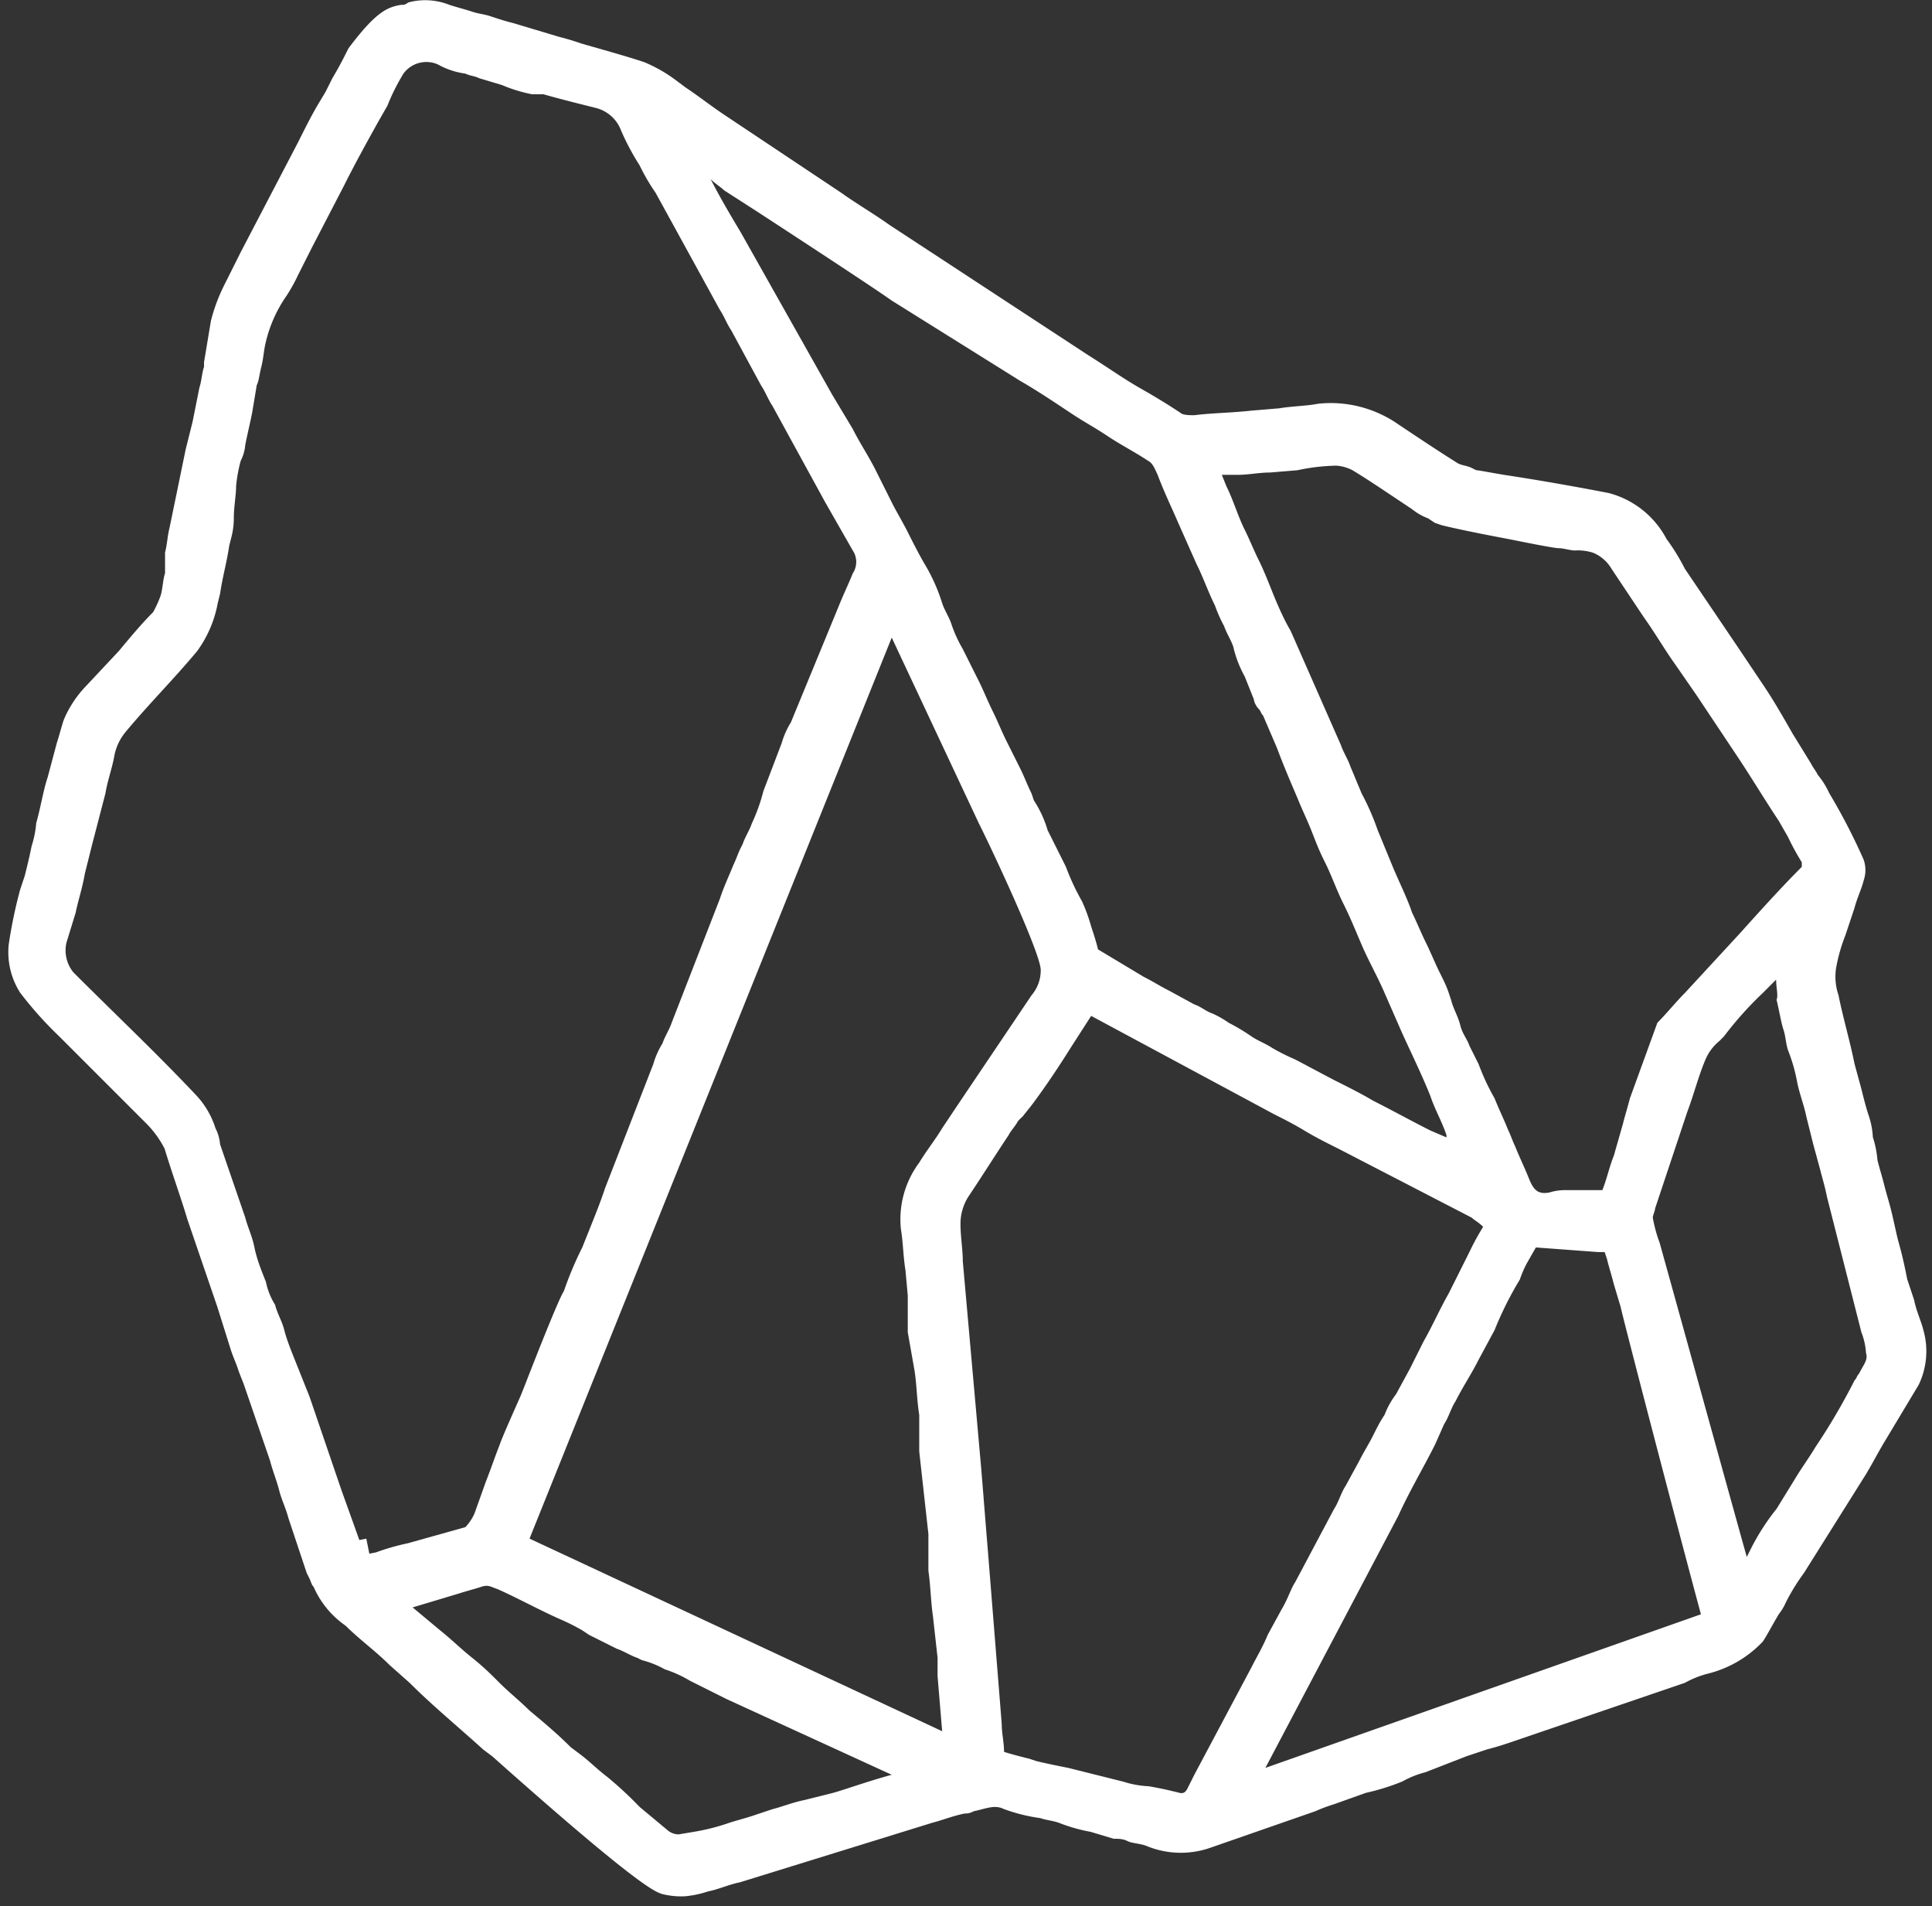 <svg id="Livello_1" data-name="Livello 1" xmlns="http://www.w3.org/2000/svg" viewBox="0 0 84.28 83.15"><rect x="0" y="0" width="84.28" height="83.15" fill="#333333" stroke="none"/><defs><style>.cls-1{fill:#fff;}</style></defs><polygon class="cls-1" points="15.78 68.71 15.48 67.21 15.98 67.11 15.98 67.11 16.28 68.61 15.78 68.71"/><path class="cls-1" d="M14.08,68.51c0,.1.1.2.1.4a4.21,4.21,0,0,0,1.2,1.4c.7.6,1.3,1.1,1.9,1.7l.9.8c1.1,1,2.2,1.9,3.2,2.9l.4.3c5.5,4.8,6.8,5.7,7.1,5.8a2.2,2.2,0,0,0,1.6,0c.5-.1.9-.3,1.4-.4l2.4-.7a6.89,6.89,0,0,0,.8-.3,6.89,6.89,0,0,0,.8-.3l4.4-1.3c.5-.1,1-.3,1.5-.4.1,0,.2-.1.3-.1a3.22,3.22,0,0,1,1.7-.1,3.19,3.19,0,0,0,1.4.3c.3.1.6.1.9.2a7.37,7.37,0,0,1,1.4.4c.3.1.6.2,1,.3.2,0,.4.1.6.1s.6.1.9.2a3.69,3.69,0,0,0,2.3.1l2.8-1c.3-.1.7-.2,1-.3s.5-.2.8-.3a6.89,6.89,0,0,0,.8-.3l1.4-.5a9.83,9.83,0,0,1,1.6-.5,4.18,4.18,0,0,0,1-.4,4.18,4.18,0,0,0,1-.4c.3-.1.6-.2,1-.3l.9-.3c.3-.1.6-.2,1-.3s.7-.2,1-.3l.9-.3a2.35,2.35,0,0,1,.8-.2l4.4-1.5a1.42,1.42,0,0,1,.6-.2c.3-.1.7-.3,1-.4a3.45,3.45,0,0,0,2.1-1.2c.2-.3.4-.7.6-1a2.09,2.09,0,0,1,.4-.6c.3-.4.5-.9.8-1.3l.7-1.2.6-.9.8-1.3a4.05,4.05,0,0,0,.5-.9l.9-1.5.3-.6c.3-.6.7-1.2,1-1.7a2.41,2.41,0,0,0,.1-1.9c-.1-.4-.2-.8-.3-1.3l-.3-.9c-.1-.5-.3-1.1-.4-1.6s-.2-.9-.3-1.4-.2-.7-.3-1-.2-.7-.3-1.1a3.55,3.55,0,0,1-.2-1c-.1-.4-.2-.7-.3-1.1s-.2-.8-.3-1.1-.2-.7-.3-1.1c-.3-1-.5-2-.7-3a3.81,3.81,0,0,1-.1-1.5c.1-.5.3-1,.4-1.5l.1-.4a6.89,6.89,0,0,1,.3-.8c.1-.4.3-.8.4-1.2.1-.2.1-.3,0-.4-.5-1-1-1.9-1.5-2.8a3,3,0,0,0-.5-.7c-.1-.2-.2-.3-.3-.5l-.8-1.3c-.4-.6-.8-1.3-1.2-1.9L75,28.81l-2.3-3.4c-.3-.4-.6-.9-.9-1.3a3.22,3.22,0,0,0-2-1.7c-.5-.1-3-.6-4.6-.8-.7-.1-1.2-.2-1.3-.2h-.2a3.18,3.18,0,0,1-.9-.3,31.6,31.6,0,0,1-2.7-1.8,4,4,0,0,0-2.9-.7,9.85,9.85,0,0,0-1.7.2l-1.2.1a22.86,22.86,0,0,1-2.5.2,3.4,3.4,0,0,1-1-.1,17.39,17.39,0,0,1-1.8-1.1c-.8-.5-1.5-1-2.2-1.4l-8.7-5.7a5.88,5.88,0,0,0-1.8-1.7c-1-.7-2-1.3-3-2l-2.1-1.4c-.6-.4-1.1-.8-1.7-1.2l-.4-.3a3.75,3.75,0,0,0-1.2-.7,11.69,11.69,0,0,0-2-.6l-.7-.2-.9-.3-1.1-.3-1-.3-.9-.3c-.2-.1-.5-.1-.7-.2L19.48,1a2,2,0,0,0-1.3-.1.6.6,0,0,1-.4.1c-.3.1-.7.1-1.8,1.6a6.66,6.66,0,0,0-.6,1.2l-.3.6-.3.5c-.3.6-.6,1.2-.9,1.7l-2.7,4.9-.6,1.2-.1.2a9.38,9.38,0,0,0-.6,1.5c-.1.6-.2,1.1-.3,1.7-.1.4-.1.8-.2,1.1l-.3,1.5c-.1.4-.2.8-.3,1.1-.1.5-.2.9-.3,1.4l-.3,1.7c-.1.4-.2.9-.3,1.3,0,.2-.1.5-.1.7-.1.4-.1.7-.2,1.1a3.7,3.7,0,0,1-.5,1.1c-.6.6-1.1,1.3-1.7,1.9-.4.4-.7.8-1.1,1.2l-.2.3a2.59,2.59,0,0,0-.7,1.1c-.1.3-.2.6-.3,1l-.4,1.5a19.45,19.45,0,0,0-.5,2,3.55,3.55,0,0,0-.2,1c-.1.4-.2.9-.3,1.3l-.2.6a22.5,22.5,0,0,0-.5,2.2,2,2,0,0,0,.3,1.6c.5.6,1.1,1.3,1.6,1.8.8.9,1.7,1.7,2.5,2.5l1.3,1.3a3.59,3.59,0,0,1,1,1.4c.3,1,.7,2,1,3.1l1.3,3.8.3.9a.9.9,0,0,1,.1.5c.1.2.1.3.2.5s.2.5.3.8.2.5.3.8l1.1,3.2a6.47,6.47,0,0,1,.4,1.3c.2.5.3,1,.5,1.5l.7,2.1ZM36.48,79l-1.2.3a5,5,0,0,0-1.3.4l-.9.3-1.1.3c-.5.1-1.1.3-1.6.4l-.5.1h-.2a1.88,1.88,0,0,1-1-.4c-.4-.3-.8-.7-1.2-1a16.61,16.61,0,0,1-1.4-1.3c-.5-.5-1.1-.9-1.6-1.4s-1.2-1-1.8-1.6a15.38,15.38,0,0,1-1.3-1.2c-.4-.4-.8-.7-1.2-1.1s-1-.9-1.5-1.3l-.8-.7-.3-.3-.9-.8,3.2-.9c.3-.1.7-.2,1-.3a1.78,1.78,0,0,1,1.3.1c.9.4,1.8.8,2.7,1.3l1.2.6a8.26,8.26,0,0,1,1.3.7c.4.2.7.3,1.1.5a4.67,4.67,0,0,1,1,.5c.4.2.7.3,1.1.5s.5.3.8.4.5.2.7.3a4.88,4.88,0,0,0,.7.3l.9.5a9.74,9.74,0,0,0,1.1.5c.4.2.7.3,1.1.5s.7.3,1,.5a5.36,5.36,0,0,0,1.1.5l3.1,1.5C40.88,77.61,37.18,78.81,36.48,79Zm5.4-2.3-19.8-9.2,16.7-41.6.9,1.9c.2.5.5,1,.7,1.5s.4.9.6,1.3l2.3,4.9c2,4.2,2.8,6.1,2.8,6.8a3,3,0,0,1-.5,1.5l-.8,1.2a9.13,9.13,0,0,0-.8,1.3c-.3.4-.6.9-.9,1.3l-.8,1.1-.6.9c-.3.5-.7,1-1,1.5a3.49,3.49,0,0,0-.6,2.5,8.81,8.81,0,0,0,.2,1.7c0,.4.1.8.1,1.2V58c.1.6.1,1.2.2,1.8s.1,1.3.2,1.9v1.6c.1.6.1,1.2.2,1.9s.1,1.2.2,1.7v1.5c.1.7.1,1.3.2,2l.2,1.8a2.2,2.2,0,0,0,.1.8Zm10.4,1.6a.94.94,0,0,1-.8.6h-.3l-1.4-.3a4.25,4.25,0,0,0-1.1-.2l-1.2-.3-1.2-.3-1.3-.3-1.4-.3c-.4-.1-.5-.5-.6-.7,0-.4-.1-.8-.1-1.2l-.6-7.5c-.1-1.2-.2-2.5-.3-3.7a24.62,24.62,0,0,1-.2-2.6l-.3-2.9c-.1-.7-.1-1.4-.2-2.1,0-.4-.1-.8-.1-1.1-.1-.6-.1-1.2-.2-1.8a2.62,2.62,0,0,1,.5-1.7c.6-.9,1.1-1.7,1.7-2.6.2-.3.3-.5.5-.8s.3-.4.4-.6c.6-.8,1.1-1.6,1.7-2.5.2-.4.5-.7.7-1.1l.6-1,8.6,4.6c.4.2.9.5,1.3.7s1,.5,1.5.8a8.26,8.26,0,0,1,1.3.7c.5.2.9.5,1.4.7l3.1,1.7c.2.1.3.2.5.2a.82.82,0,0,1,.5.5.76.76,0,0,1-.1.7,10.91,10.91,0,0,1-.6,1.1l-.9,1.8c-.4.7-.7,1.4-1.1,2.1l-.6,1.2c-.2.4-.4.7-.6,1.1s-.3.6-.5.9-.3.6-.5.9a10.91,10.91,0,0,1-.6,1.1c-.2.4-.4.7-.6,1.1s-.3.7-.5,1-.3.6-.5.9-.4.7-.6,1.1-.4.7-.6,1.1l-.6,1.2-.6,1.1c-.2.5-.5.9-.7,1.4l-1.3,2.3c-.4.8-.8,1.6-1.3,2.4A1.42,1.42,0,0,1,52.28,78.31Zm1.2.1,2.1-4.1c.5-.9,4-7.6,4.3-8.1l.3-.5c.5-1,1.1-2,1.6-3.1a3.55,3.55,0,0,0,.4-.9c.2-.4.3-.7.5-1.1.3-.6.7-1.2,1-1.8l.7-1.3a15.05,15.05,0,0,0,1.1-2.2,4.88,4.88,0,0,0,.3-.7,2.51,2.51,0,0,1,.4-.7.67.67,0,0,1,.7-.4l1.2.1a6.15,6.15,0,0,1,1.4.1,1,1,0,0,1,1.2.9,6.47,6.47,0,0,0,.4,1.3l.2.8c.1.4,2.7,10.1,3.6,13.6l.1.5Zm26.3-29.8.3,1.2c.1.4.2.7.3,1.1s.2.7.3,1.1l.3.9a8.33,8.33,0,0,0,.4,1.5l.9,3.6a3.55,3.55,0,0,1,.2,1,1.62,1.62,0,0,1-.5,1.4c-.1.1-.1.2-.2.3-.6,1-1.1,1.9-1.7,2.9-.3.5-.6.9-.9,1.4a9.13,9.13,0,0,0-.8,1.3c-.4.6-.7,1.2-1.1,1.7l-.5.9-.7.4-.2-.6c-.6-2.1-2.3-8.5-3.4-12.4-.4-1.6-.8-2.8-.8-2.9a1.34,1.34,0,0,1,.1-.9l.6-1.8.4-1.4c.1-.3.2-.7.3-1a15.55,15.55,0,0,1,.8-2.3,4.44,4.44,0,0,1,.8-1.1l.2-.2c.6-.6,1.1-1.2,1.7-1.9l1-1.1,1.1-1.3-.4,1.7a3.18,3.18,0,0,0,.2,1.4c.1.4.2.9.3,1.4.1.3.1.6.2.8a7.37,7.37,0,0,0,.4,1.4A8.33,8.33,0,0,0,79.78,48.61Zm-27.2-28.5L53,20h.7c.5,0,1.1-.1,1.6-.1s.7-.1,1.1-.1c.6-.1,1.2-.1,1.8-.2a2.38,2.38,0,0,1,1.2.3c.6.4,1.1.7,1.7,1.1.3.2.7.5,1,.7a2.09,2.09,0,0,1,.6.4l.3.2c.5.1,1.3.2,3,.6a17.83,17.83,0,0,0,2.2.4c.2,0,.5.1.7.1s.6.1.9.1a2.21,2.21,0,0,1,1.3,1l1.4,2.1c.5.7.9,1.4,1.4,2.1l.9,1.3,1.8,2.7c.6.9,1.2,1.9,1.8,2.8l.4.7c.3.4.5.8.7,1.1a1.15,1.15,0,0,1-.1,1l-2.7,3-2.4,2.6c-.4.4-.8.9-1.2,1.3l-.9,2.8c-.1.4-.3.9-.4,1.3s-.3.9-.4,1.4-.3,1-.5,1.6a.87.87,0,0,1-.7.5h-2a1.55,1.55,0,0,1-1.6-1.1c-.2-.4-.4-.8-.6-1.3-.1-.2-.2-.5-.3-.7-.2-.5-.4-.9-.6-1.4a10.09,10.09,0,0,0-.7-1.5c-.1-.3-.3-.5-.4-.8s-.3-.6-.4-.9a4.87,4.87,0,0,1-.4-1.1c-.2-.4-.3-.8-.5-1.2s-.4-.9-.6-1.3-.4-.9-.6-1.4-.6-1.3-.9-1.9-.5-1.1-.7-1.6-.5-1.1-.7-1.6l-1-1.3c-.1-.3-.3-.6-.4-.9l-2.2-5a8.86,8.86,0,0,0-.8-1.7c-.2-.5-.4-.9-.6-1.4s-.4-.9-.6-1.3a15.39,15.39,0,0,1-.8-1.9l-.4-.9Zm-22-13.4c.2.1,1.4.9,2.8,1.9,2.3,1.5,5.2,3.4,5.9,3.9l1.2.8c1.1.7,2.2,1.4,3.2,2.1.4.3.9.6,1.3.9a16.44,16.44,0,0,0,2.2,1.4,13,13,0,0,1,1.5,1c.6.4,1.2.7,1.8,1.1a1.8,1.8,0,0,1,.6.9,24.43,24.43,0,0,1,1,2.4l.7,1.5c.3.6.5,1.2.8,1.8a5.94,5.94,0,0,0,.4.8c.1.3.3.6.4.9a5,5,0,0,1,.5,1.3c.1.3.3.7.4,1,0,.1.1.2.2.3a.76.76,0,0,1,.2.4l.6,1.4c.3.7.6,1.4.9,2.2.2.4.4.9.6,1.3s.4.9.6,1.4.5,1.2.8,1.8.5,1.2.8,1.8a24,24,0,0,0,1.1,2.3l.6,1.4c.4,1,.9,2,1.3,2.9a12.2,12.2,0,0,1,.7,1.7l.2.5a.35.35,0,0,0,.1.2l.2,1.1-1-.4-1.2-.6c-.9-.4-1.7-.9-2.6-1.3a16.18,16.18,0,0,1-1.8-1c-.6-.3-1.1-.6-1.7-.9a9.29,9.29,0,0,0-1-.5,9.29,9.29,0,0,0-1-.5c-.3-.2-.6-.3-.9-.5s-.5-.3-.8-.5-.7-.3-1-.5a9.29,9.29,0,0,0-1-.5c-.4-.2-.7-.4-1.1-.6l-2-1.1a1.08,1.08,0,0,1-.4-.5c-.1-.3-.3-.7-.4-1a4.87,4.87,0,0,0-.4-1.1c-.2-.5-.5-1-.7-1.5s-.5-1.1-.7-1.6-.4-.9-.6-1.3-.4-.9-.6-1.3l-.6-1.2c-.2-.4-.4-.9-.6-1.3s-.4-.9-.6-1.3-.5-.9-.7-1.4-.3-.8-.5-1.2-.3-.6-.4-.9c-.2-.5-.5-1-.7-1.6a10.93,10.93,0,0,0-.8-1.5c-.2-.4-.5-.9-.7-1.3l-.7-1.4A16.18,16.18,0,0,0,36,19l-.9-1.5-2.2-4a15.05,15.05,0,0,0-1-1.7l-.6-1.1c-.2-.3-1.5-2.6-1.9-3.4l-1-1.8Zm-17.8,54.5c-.2-.5-.3-1-.5-1.4s-.3-1.1-.5-1.6a4.18,4.18,0,0,0-.4-1c-.1-.4-.3-.7-.4-1.1s-.3-1-.5-1.5-.3-.8-.4-1.3-.3-.8-.4-1.2a4.18,4.18,0,0,0-.4-1,1.85,1.85,0,0,1-.2-.7l-.3-.9a7.46,7.46,0,0,0-.7-1.2c-1.8-1.8-3.5-3.6-5.3-5.3a2,2,0,0,1-.5-2l.3-1.3c.1-.6.3-1.2.4-1.7s.2-.8.3-1.3c.1-.3.2-.6.3-1l.3-1.3c.1-.6.3-1.2.4-1.7a3.65,3.65,0,0,1,.7-1.4c1.1-1.1,2.1-2.3,3.1-3.5a3.8,3.8,0,0,0,.7-1.7l.1-.4c.1-.7.3-1.4.4-2,.1-.4.1-.8.2-1.2a6.75,6.75,0,0,0,.2-1.4c.1-.3.1-.6.2-.9s.1-.6.2-.9c.1-.5.2-.9.3-1.4s.1-.8.2-1.2a1.85,1.85,0,0,1,.2-.7,4.25,4.25,0,0,0,.2-1.1,4.87,4.87,0,0,1,.9-2.2,5.94,5.94,0,0,0,.4-.8c.2-.5.5-.9.7-1.4l1.4-2.7c.5-.9,1-1.8,1.4-2.7l.4-.8a6.38,6.38,0,0,1,.8-1.4,2,2,0,0,1,2.4-.7l1.1.3c.2.1.4.1.6.2l1,.3c.4.1.8.3,1.3.4a23.35,23.35,0,0,1,2.5.7,2.53,2.53,0,0,1,1.6,1.4c.3.6.6,1.1.9,1.6a8.79,8.79,0,0,1,.6,1l2.8,5.1a10.91,10.91,0,0,0,.6,1.1c.2.4.4.7.6,1.1s.4.7.6,1.1a4.05,4.05,0,0,1,.5.9l2.3,4.2,1.2,2.1a1.74,1.74,0,0,1,.1,1.7c-.2.5-.4.9-.6,1.4l-1.9,5.1a3.55,3.55,0,0,1-.4.9c-.1.3-.3.6-.4.9l-.4,1.1c-.2.5-.4.9-.6,1.4-.1.3-.3.6-.4.9s-.3.6-.4.9-.3.9-.5,1.3-.3.8-.4,1.1a10.37,10.37,0,0,0-.4,1,3.55,3.55,0,0,1-.4.9l-.5,1.2a6.94,6.94,0,0,0-.5,1.3c-.1.3-.3.6-.4.9s-.3.6-.4.9L27,52c-.2.5-.4,1.1-.6,1.6-.1.3-.3.7-.4,1a13.36,13.36,0,0,0-.7,1.8c-.1.4-1,2.5-1.8,4.4-.4,1.1-.8,2-.9,2.3a14.58,14.58,0,0,0-.7,1.9l-.4,1.1c-.1.2-.2.5-.3.7a.82.82,0,0,1-.6.4,6.47,6.47,0,0,0-1.3.4l-1.3.5c-.5.1-.9.3-1.4.4l-.4.2c-.1,0-.2.1-.3.1a.76.76,0,0,1-.4-.1.55.55,0,0,1-.3-.5c0-.2-.5-1.6-.9-2.8l-.4-1.1A23.26,23.26,0,0,1,12.78,61.21Z"/><path class="cls-1" d="M29.88,82.71a3.4,3.4,0,0,1-1-.1c-.3-.1-1-.3-7.4-6l-.4-.3c-1.1-1-2.2-1.9-3.2-2.9l-.9-.8c-.6-.6-1.3-1.1-1.9-1.7a4,4,0,0,1-1.4-1.7c-.1-.1-.1-.2-.2-.4l-.1-.2-.8-2.4c-.1-.4-.3-.8-.4-1.2s-.3-.9-.4-1.3l-1.1-3.2c-.1-.3-.2-.5-.3-.8s-.2-.5-.3-.8L9.48,57l-1.3-3.8c-.3-1-.7-2.1-1-3.1a4.44,4.44,0,0,0-.8-1.1l-1.5-1.5-2.3-2.3a16.24,16.24,0,0,1-1.7-1.9,3.28,3.28,0,0,1-.5-2.1,20.48,20.48,0,0,1,.5-2.4l.2-.6c.1-.4.2-.8.3-1.3a4.4,4.4,0,0,0,.2-1c.2-.7.3-1.4.5-2l.4-1.5c.1-.3.2-.7.3-1a4.83,4.83,0,0,1,.9-1.4l1.5-1.6c.5-.6,1-1.2,1.5-1.7A4.88,4.88,0,0,0,7,26c.1-.3.1-.7.2-1v-.9c.1-.4.1-.7.2-1.1l.7-3.4.3-1.2.3-1.5c.1-.3.1-.6.2-.9v-.2l.3-1.8a7.58,7.58,0,0,1,.6-1.6l.1-.2.6-1.2L13,6.21c.3-.6.6-1.2.9-1.7l.3-.5.3-.6c.3-.5.5-.9.7-1.3,1.2-1.6,1.7-1.8,2.3-1.9a.37.37,0,0,0,.3-.1,2.84,2.84,0,0,1,1.8.1c.3.1.7.2,1,.3s.5.1.8.2.6.2,1,.3l1,.3,1,.3c.4.1.7.2,1,.3l.7.2c.7.2,1.4.4,2,.6a6.38,6.38,0,0,1,1.4.8l.4.3c.6.4,1.1.8,1.7,1.2l5.1,3.4c.7.5,1.4.9,2.1,1.4l8.7,5.7c.8.5,1.5,1,2.2,1.4s1.2.7,1.8,1.1c.1.1.4.1.6.1.8-.1,1.6-.1,2.5-.2l1.2-.1c.6-.1,1.2-.1,1.7-.2a5.14,5.14,0,0,1,3.5.9c.9.6,1.8,1.2,2.6,1.7.2.1.4.1.6.2l.2.1c.1,0,.6.1,1.2.2,2,.3,4.1.7,4.6.8a4,4,0,0,1,2.5,2,9.13,9.13,0,0,1,.8,1.3l2.3,3.4L77,30c.4.6.8,1.3,1.2,2l.8,1.3c.1.2.2.3.3.5a3.51,3.51,0,0,1,.5.8,26.39,26.39,0,0,1,1.5,2.9,1.39,1.39,0,0,1,0,.9c-.1.4-.3.8-.4,1.2l-.4,1.2a7.37,7.37,0,0,0-.4,1.4,2.46,2.46,0,0,0,.1,1.2c.2,1,.5,2,.7,3l.3,1.1c.1.4.2.8.3,1.1a3.55,3.55,0,0,1,.2,1,4.4,4.4,0,0,1,.2,1c.1.4.2.7.3,1.1s.2.7.3,1.1.2.9.3,1.3c.2.7.3,1.2.4,1.7l.3.9c.1.5.3.9.4,1.3a3.38,3.38,0,0,1-.2,2.4l-.9,1.5-.6,1c-.3.5-.5.9-.8,1.4l-2.7,4.3a9.13,9.13,0,0,0-.8,1.3,2.19,2.19,0,0,1-.3.5c-.3.5-.5.9-.7,1.2a4.93,4.93,0,0,1-2.4,1.4,4.18,4.18,0,0,0-1,.4L65.88,76c-.3.1-.6.2-1,.3l-.9.3-1.8.7a4.18,4.18,0,0,0-1,.4,9.83,9.83,0,0,1-1.6.5l-1.4.5a6.89,6.89,0,0,0-.8.3l-4.6,1.6a3.9,3.9,0,0,1-2.8-.1c-.3-.1-.6-.1-.8-.2s-.4-.1-.6-.1l-1-.3a7.37,7.37,0,0,1-1.4-.4c-.3-.1-.5-.1-.8-.2a7.49,7.49,0,0,1-1.6-.4c-.4-.2-.8,0-1.3.1a.76.76,0,0,1-.4.1c-.5.1-1,.3-1.4.4l-8.4,2.6c-.5.1-.9.3-1.4.4A4.4,4.4,0,0,1,29.88,82.71ZM18,70.11l1.2,1c.5.4.9.8,1.4,1.2s.8.7,1.2,1.1.9.8,1.3,1.2c.6.5,1.2,1,1.8,1.6l.4.3c.4.3.8.7,1.2,1a16.61,16.61,0,0,1,1.4,1.3l1.2,1a.76.76,0,0,0,.5.2l.6-.1a9.36,9.36,0,0,0,1.6-.4c.3-.1.7-.2,1-.3l.9-.3c.4-.1.9-.3,1.4-.4l1.2-.3c.4-.1,1.5-.5,2.6-.8l-7.2-3.3-.8-.4-.8-.4a5.36,5.36,0,0,0-1.1-.5,4.18,4.18,0,0,0-1-.4l-.2-.1c-.3-.1-.6-.3-.9-.4l-1.2-.6-.3-.2a9.29,9.29,0,0,0-1-.5c-.9-.4-1.8-.9-2.7-1.3-.3-.1-.4-.2-.7-.1s-.7.2-1,.3Zm26.49-21.3-.09.1c-.1.2-.3.4-.4.6-.6.9-1.1,1.7-1.7,2.6a2.2,2.2,0,0,0-.4,1.3c0,.5.1,1.1.1,1.6l.8,9c.1,1.2.2,2.5.3,3.7l.6,7.5c0,.4.1.8.1,1.2.3.1.7.2,1.1.3l.3.1c.4.1.9.2,1.4.3l1.2.3,1.2.3a4.25,4.25,0,0,0,1.1.2c.6.1,1,.2,1.4.3.1,0,.2,0,.3-.2h0l.3-.6,2.5-4.7c.2-.4.5-.9.7-1.4l.6-1.1c.3-.5.4-.9.6-1.2l1.7-3.2c.2-.3.3-.7.5-1l.6-1.1c.2-.4.4-.7.6-1.1s.3-.6.5-.9a3.6,3.6,0,0,1,.5-.9l.6-1.1.6-1.2c.4-.7.7-1.4,1.1-2.1l.9-1.8a10.91,10.91,0,0,1,.6-1.1c-.2-.2-.4-.3-.5-.4l-5.8-3c-.6-.3-1-.5-1.5-.8s-.9-.5-1.3-.7l-8-4.3-.9,1.4c-.5.8-1.1,1.7-1.7,2.5l-.4.5Zm-1.79,28.6v0Zm24.3-23-.4.7a4.88,4.88,0,0,0-.3.7,15.05,15.05,0,0,0-1.1,2.2l-.7,1.3c-.3.6-.7,1.2-1,1.8-.2.3-.3.7-.5,1l-.4.9c-.5,1-1.1,2-1.6,3.1l-5.8,11,19-6.7c-1-3.7-3.4-12.9-3.5-13.4l-.3-1c-.1-.4-.2-.7-.3-1.1l-.1-.3h-.3Zm-43.9,12.7,18,8.4-.2-2.4v-.8l-.2-1.8c-.1-.7-.1-1.3-.2-2v-1.6l-.4-3.6v-1.6c-.1-.6-.1-1.2-.2-1.9l-.3-1.7v-1.6l-.1-1.1c-.1-.6-.1-1.2-.2-1.8a4.14,4.14,0,0,1,.8-2.9c.3-.5.7-1,1-1.5l.6-.9,3.3-4.9a1.67,1.67,0,0,0,.4-1.1c0-.7-2-5-2.7-6.4l-3.8-8.1Zm52.6,3.2.1.5.1-.1a5.58,5.58,0,0,0,.5-.8Zm-61.3-2-.3.2.3-.2Zm63.1-25.6-.6.6a15.37,15.37,0,0,0-1.7,1.9l-.2.2a2.1,2.1,0,0,0-.6.8c-.3.7-.5,1.5-.8,2.3l-.8,2.4-.6,1.8c0,.1-.1.3-.1.4a6.2,6.2,0,0,0,.3,1.1l.5,1.8c1,3.6,2.6,9.4,3.3,11.9l.2-.4a9.91,9.91,0,0,1,1.1-1.7l.8-1.3c.3-.5.6-.9.9-1.4a27.55,27.55,0,0,0,1.7-2.9c.1-.1.1-.2.2-.3.2-.4.4-.6.3-.9a2.92,2.92,0,0,0-.2-.9l-1.5-5.9c-.1-.5-.2-.8-.3-1.2l-.3-1.1-.3-1.2c-.1-.5-.3-1-.4-1.5a7.37,7.37,0,0,0-.4-1.4c-.1-.3-.1-.6-.2-.9s-.2-.9-.3-1.3C77.58,43.41,77.48,43.11,77.48,42.71Zm-64,18.2,1.4,4.1s.9,2.5,1,2.8l.5-.1a10.26,10.26,0,0,1,1.4-.4l2.5-.7a2.09,2.09,0,0,0,.4-.6l.5-1.4c.2-.5.4-1.1.6-1.6.1-.3.5-1.2.9-2.1l.2-.5c.7-1.8,1.5-3.8,1.7-4.1a15.39,15.39,0,0,1,.8-1.9l.4-1c.2-.5.4-1,.6-1.6l2.1-5.4a3.55,3.55,0,0,1,.4-.9c.1-.3.3-.6.4-.9l2.1-5.4c.2-.6.4-1,.6-1.5.1-.2.2-.5.3-.7l.1-.2c.1-.3.3-.6.4-.9a7.84,7.84,0,0,0,.5-1.4l.8-2.1a3.55,3.55,0,0,1,.4-.9l2.1-5.1c.2-.5.4-.9.6-1.4a.9.9,0,0,0,0-1L36,21.91l-2.3-4.2c-.2-.3-.3-.6-.5-.9l-1.3-2.4c-.2-.3-.3-.6-.5-.9l-2.8-5.1a8.79,8.79,0,0,1-.6-1l-.1-.2a10.93,10.93,0,0,1-.8-1.5,1.59,1.59,0,0,0-1.1-1c-.8-.2-1.6-.4-2.3-.6h-.5a6.47,6.47,0,0,1-1.3-.4l-1-.3c-.2-.1-.4-.1-.6-.2a3.37,3.37,0,0,1-1.2-.4,1.24,1.24,0,0,0-1.5.4,9.14,9.14,0,0,0-.7,1.4l-.4.7c-.5.9-1,1.8-1.5,2.8l-1.4,2.7L13,12a7.26,7.26,0,0,1-.5.9,5.9,5.9,0,0,0-.9,2c-.1.4-.1.7-.2,1.1s-.1.6-.2.8L11,18c-.1.5-.2.9-.3,1.4a1.85,1.85,0,0,1-.2.7,6.53,6.53,0,0,0-.2,1.1c0,.4-.1.9-.1,1.4s-.1.8-.2,1.2c-.1.7-.3,1.4-.4,2.1l-.1.4a5.12,5.12,0,0,1-.9,2.1c-1,1.2-2.1,2.3-3.1,3.5a2.35,2.35,0,0,0-.5,1c-.1.6-.3,1.1-.4,1.7L4,36.91l-.3,1.2c-.1.6-.3,1.2-.4,1.7l-.4,1.3a1.52,1.52,0,0,0,.3,1.3c1.8,1.8,3.6,3.5,5.3,5.3a3.77,3.77,0,0,1,.9,1.5,1.85,1.85,0,0,1,.2.7l1.1,3.2c.1.4.3.8.4,1.3s.3,1,.5,1.5a3,3,0,0,0,.4,1c.1.4.3.7.4,1.1s.3.9.5,1.4Zm57.1-7.7a.1.1,0,0,1,.1.1v-.1C70.58,53.11,70.58,53.21,70.58,53.21Zm-4.6-.6a.1.1,0,0,0,.1.1c0,.1.1.2.1.4a.37.37,0,0,1,.3-.1A.7.7,0,0,1,66,52.61Zm-.5-.6c.1.1.2.1.2.2-.1-.1-.1-.3-.2-.4s-.1-.3-.2-.5Zm2.8-.1h1.6c.2-.5.3-1,.5-1.5l.4-1.4c.1-.4.2-.7.3-1.1l1.2-3.3c.4-.4.8-.9,1.2-1.3l2.4-2.6c.9-1,1.8-2,2.7-2.9v-.2a10.91,10.91,0,0,1-.6-1.1l-.4-.7c-.6-.9-1.2-1.9-1.8-2.8L74,30.31l-.9-1.3c-.5-.7-.9-1.4-1.4-2.1l-1.4-2.1a1.68,1.68,0,0,0-.8-.7,2.2,2.2,0,0,0-.8-.1c-.2,0-.5-.1-.7-.1s-1.2-.2-2.2-.4c-1.6-.3-2.5-.5-2.9-.6l-.3-.1-.3-.2a2.51,2.51,0,0,1-.7-.4l-.9-.6c-.6-.4-1.2-.8-1.7-1.1a1.85,1.85,0,0,0-.7-.2,8.81,8.81,0,0,0-1.7.2l-1.2.1c-.5,0-.9.1-1.4.1h-.7l.2.5c.3.6.5,1.3.8,1.9.2.4.4.9.6,1.3s.4.9.6,1.4.5,1.2.8,1.7l2.2,5c.1.3.3.6.4.9l.5,1.2a11.11,11.11,0,0,1,.7,1.6l.7,1.7c.3.7.6,1.3.8,1.9.2.4.4.9.6,1.3s.4.9.6,1.3.3.6.4.9l.1.3c.1.4.3.7.4,1.1s.3.6.4.9l.4.8a10.09,10.09,0,0,0,.7,1.5c.2.5.4.9.6,1.4.1.2.2.5.3.7.2.5.4.9.6,1.4s.4.7.9.6A2.25,2.25,0,0,1,68.28,51.91ZM31,7.81c.4.8,1,1.8,1.3,2.3l4,7.1.9,1.5c.3.6.7,1.2,1,1.8l.7,1.4c.2.4.5.9.7,1.3s.5,1,.8,1.5a7.74,7.74,0,0,1,.7,1.6c.1.3.3.6.4.9a5.82,5.82,0,0,0,.5,1.1l.7,1.4c.2.4.4.9.6,1.3s.4.9.6,1.3l.6,1.2c.2.4.3.7.5,1.1l.1.3a4.88,4.88,0,0,1,.6,1.3l.8,1.6a10.09,10.09,0,0,0,.7,1.5,7.6,7.6,0,0,1,.4,1.1c.1.3.2.6.3,1l2,1.2c.4.2.7.4,1.1.6l1.1.6c.3.1.5.3.8.4a4.35,4.35,0,0,1,.7.4,8.79,8.79,0,0,1,1,.6c.3.2.6.3.9.5a9.25,9.25,0,0,0,1,.5l1.7.9c.6.3,1.2.6,1.7.9.8.4,1.7.9,2.5,1.3l.7.3v-.1c-.2-.6-.5-1.1-.7-1.7-.4-1-.9-2-1.3-2.9l-.7-1.6c-.3-.7-.7-1.4-1-2.1s-.5-1.2-.8-1.8-.5-1.2-.8-1.8-.4-.9-.6-1.4-.4-.9-.6-1.4c-.3-.7-.6-1.4-.9-2.2l-.6-1.4c-.1-.1-.1-.2-.2-.3s-.2-.3-.2-.4l-.4-1a5,5,0,0,1-.5-1.3c-.1-.3-.3-.6-.4-.9a6.31,6.31,0,0,1-.4-.9c-.3-.6-.5-1.2-.8-1.8l-.8-1.8c-.3-.7-.6-1.3-.9-2.1-.1-.2-.2-.5-.4-.6-.6-.4-1.2-.7-1.8-1.1s-1-.6-1.6-1-1.5-1-2.2-1.4l-5.6-3.5c-.7-.5-3.6-2.4-5.9-3.9l-1.4-.9C31.38,8.11,31.18,8,31,7.81Zm48.3,31.4-.1,1,.3-1c.1-.2.1-.3.2-.5C79.58,38.91,79.38,39,79.28,39.21Zm-27.7-19.5c.1.1.1.2.2.3l.1-.3Z"/></svg>
